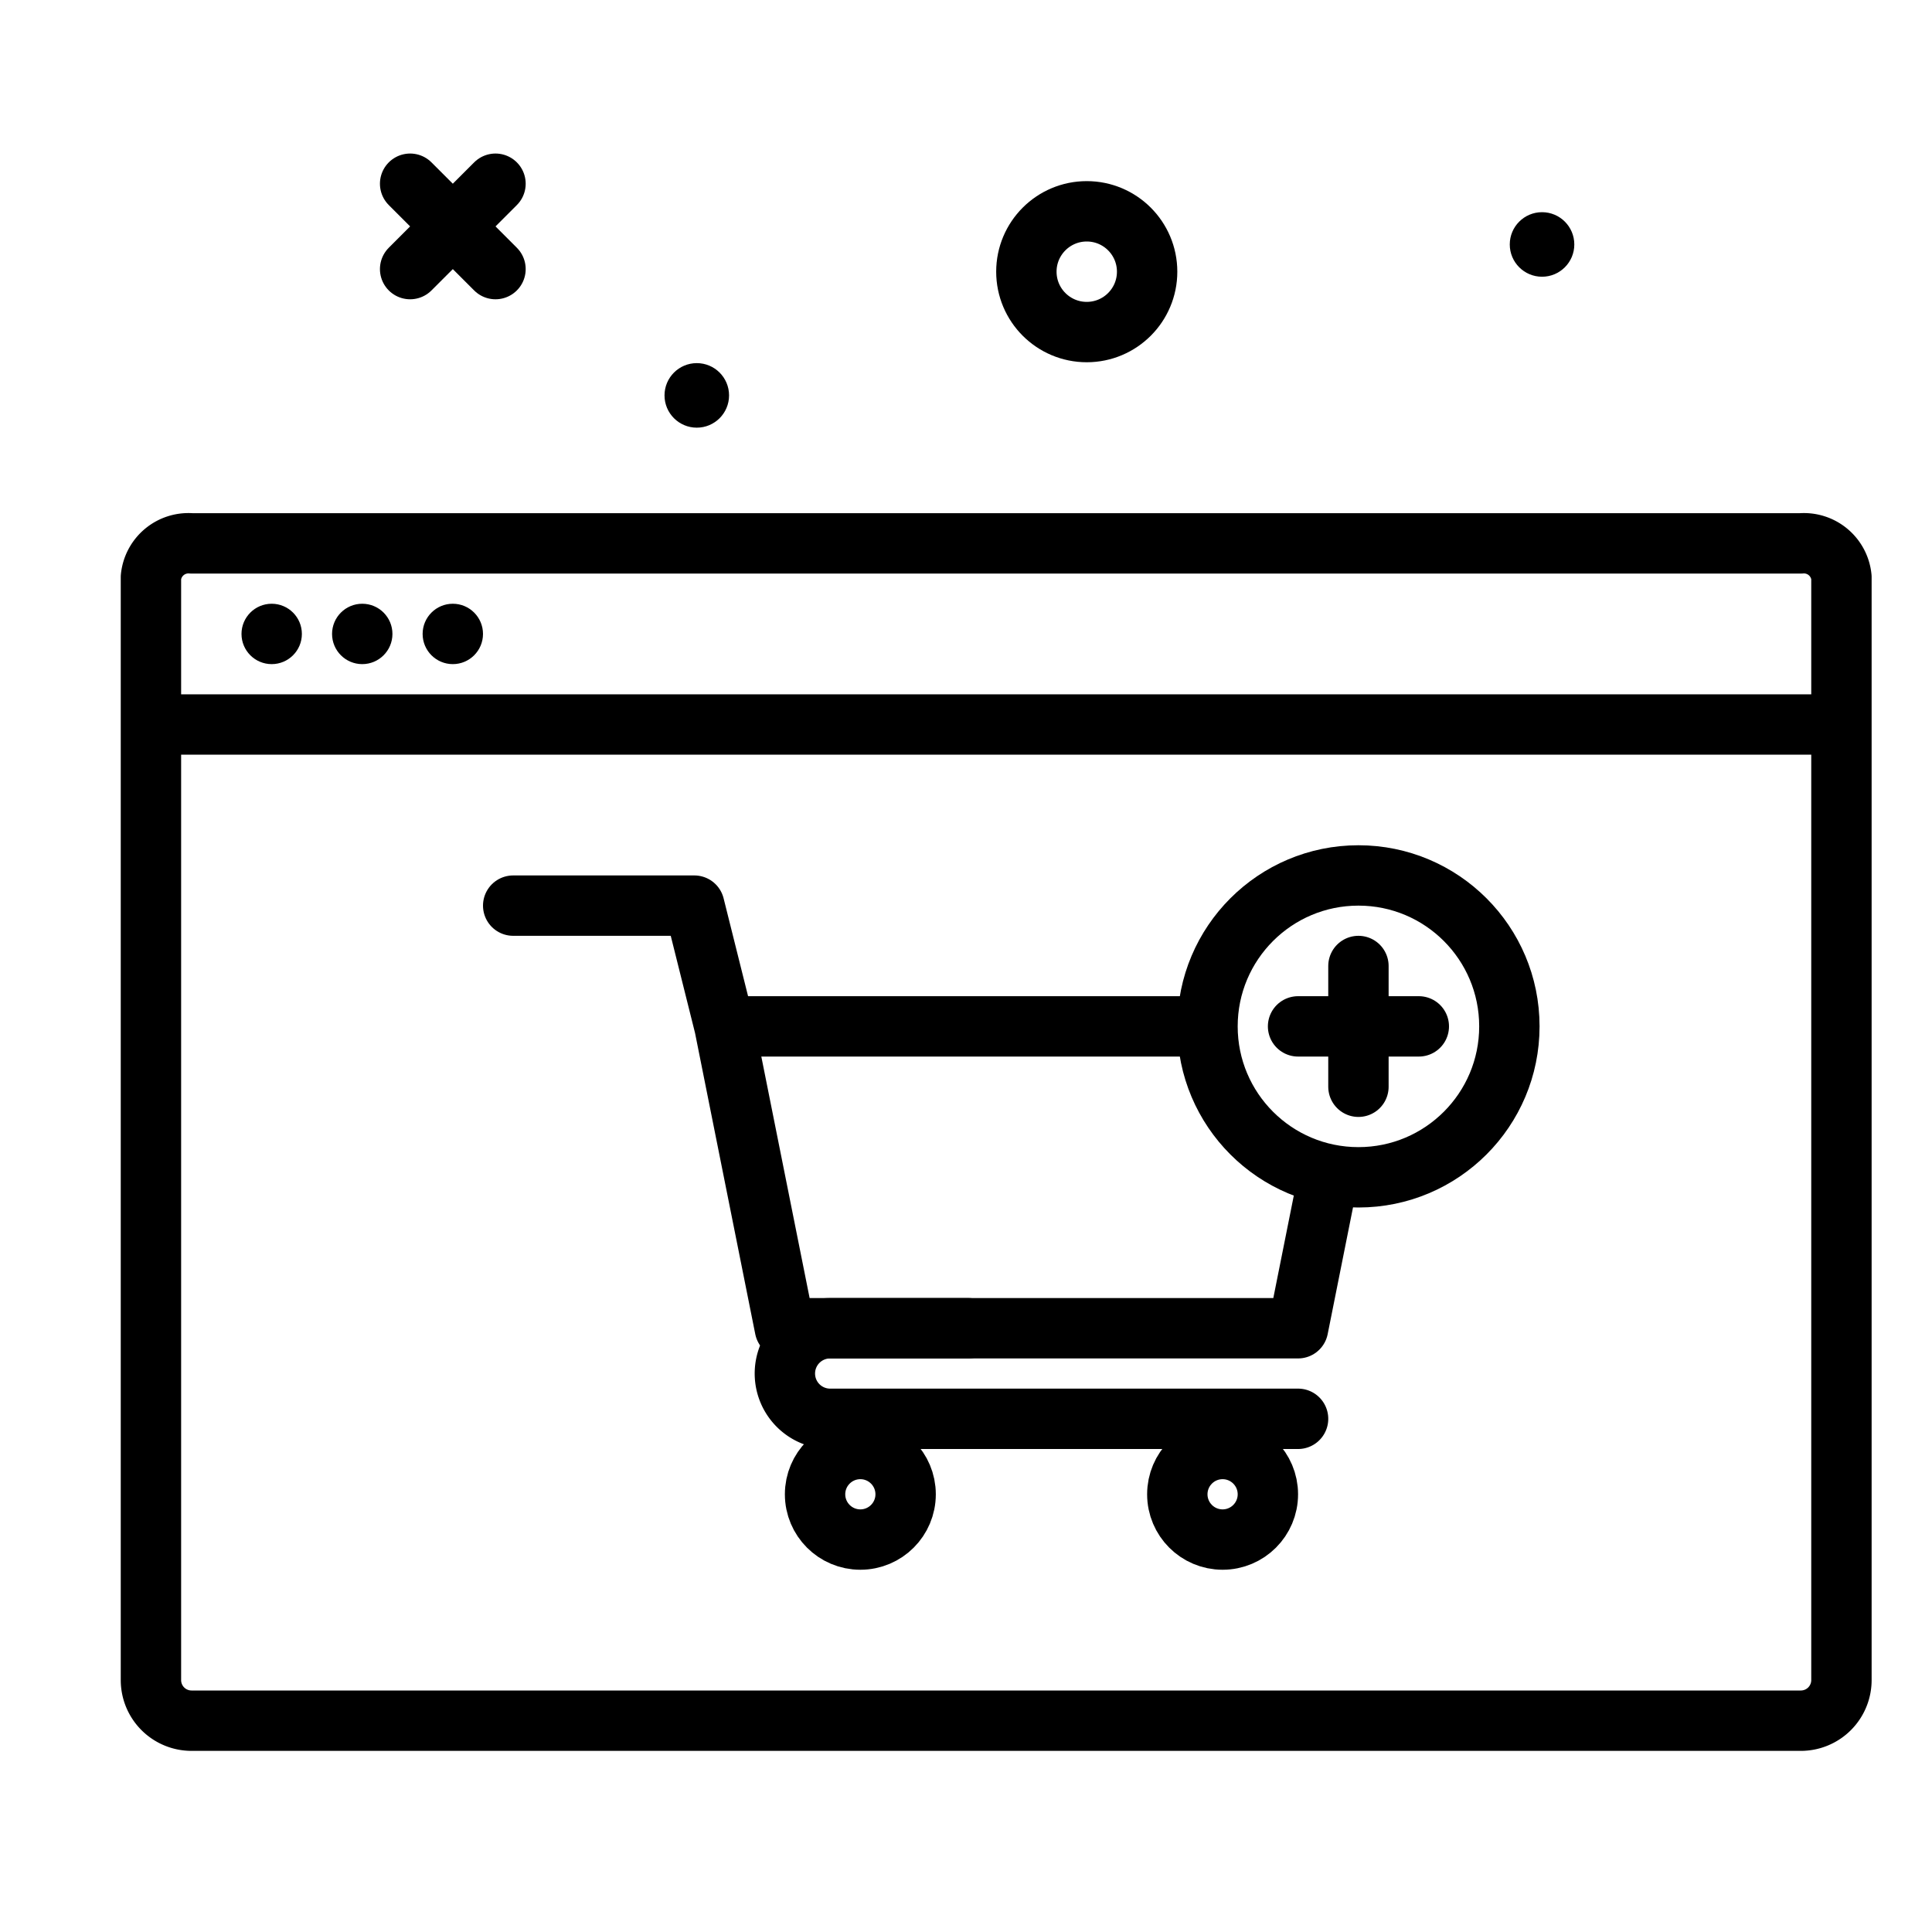 <?xml version="1.0" ?>
<svg width="800px" height="800px" viewBox="0 0 64 64" xmlns="http://www.w3.org/2000/svg">
<defs>
<style>.cls-1,.cls-2{fill:none;stroke:#000000;stroke-linejoin:round;stroke-width:2px;}.cls-1{stroke-linecap:round;}</style>
</defs>
<g id="cart-add">
<circle cx="51.082" cy="8.098" r="1.069"/>
<path class="cls-1" d="M59.655,18H6.345A1.249,1.249,0,0,0,5,19.121V55.655A1.345,1.345,0,0,0,6.345,57h53.31A1.345,1.345,0,0,0,61,55.655V19.121A1.249,1.249,0,0,0,59.655,18Z"/>
<circle cx="9" cy="21" r="1"/>
<circle cx="12" cy="21" r="1"/>
<circle cx="15" cy="21" r="1"/>
<line class="cls-1" x1="13.586" x2="16.414" y1="6.086" y2="8.914"/>
<line class="cls-1" x1="16.414" x2="13.586" y1="6.086" y2="8.914"/>
<circle class="cls-1" cx="36" cy="9" r="2"/>
<circle cx="23.082" cy="13.098" r="1.069"/>
<line class="cls-1" x1="24.163" x2="39.834" y1="34" y2="34"/>
<polyline class="cls-1" points="17 30 23 30 24 34 26 44 43 44 43.974 39.128"/>
<path class="cls-1" d="M43,47H27.5A1.5,1.5,0,0,1,26,45.5h0A1.5,1.5,0,0,1,27.5,44h4.573"/>
<circle class="cls-1" cx="40.5" cy="49.5" r="1.5"/>
<circle class="cls-1" cx="28.5" cy="49.5" r="1.5"/>
<circle class="cls-1" cx="45" cy="34" r="5"/>
<line class="cls-1" x1="45" x2="45" y1="32" y2="36"/>
<line class="cls-1" x1="43" x2="47" y1="34" y2="34"/>
<line class="cls-2" x1="5" x2="61" y1="24" y2="24"/>
</g>
</svg>